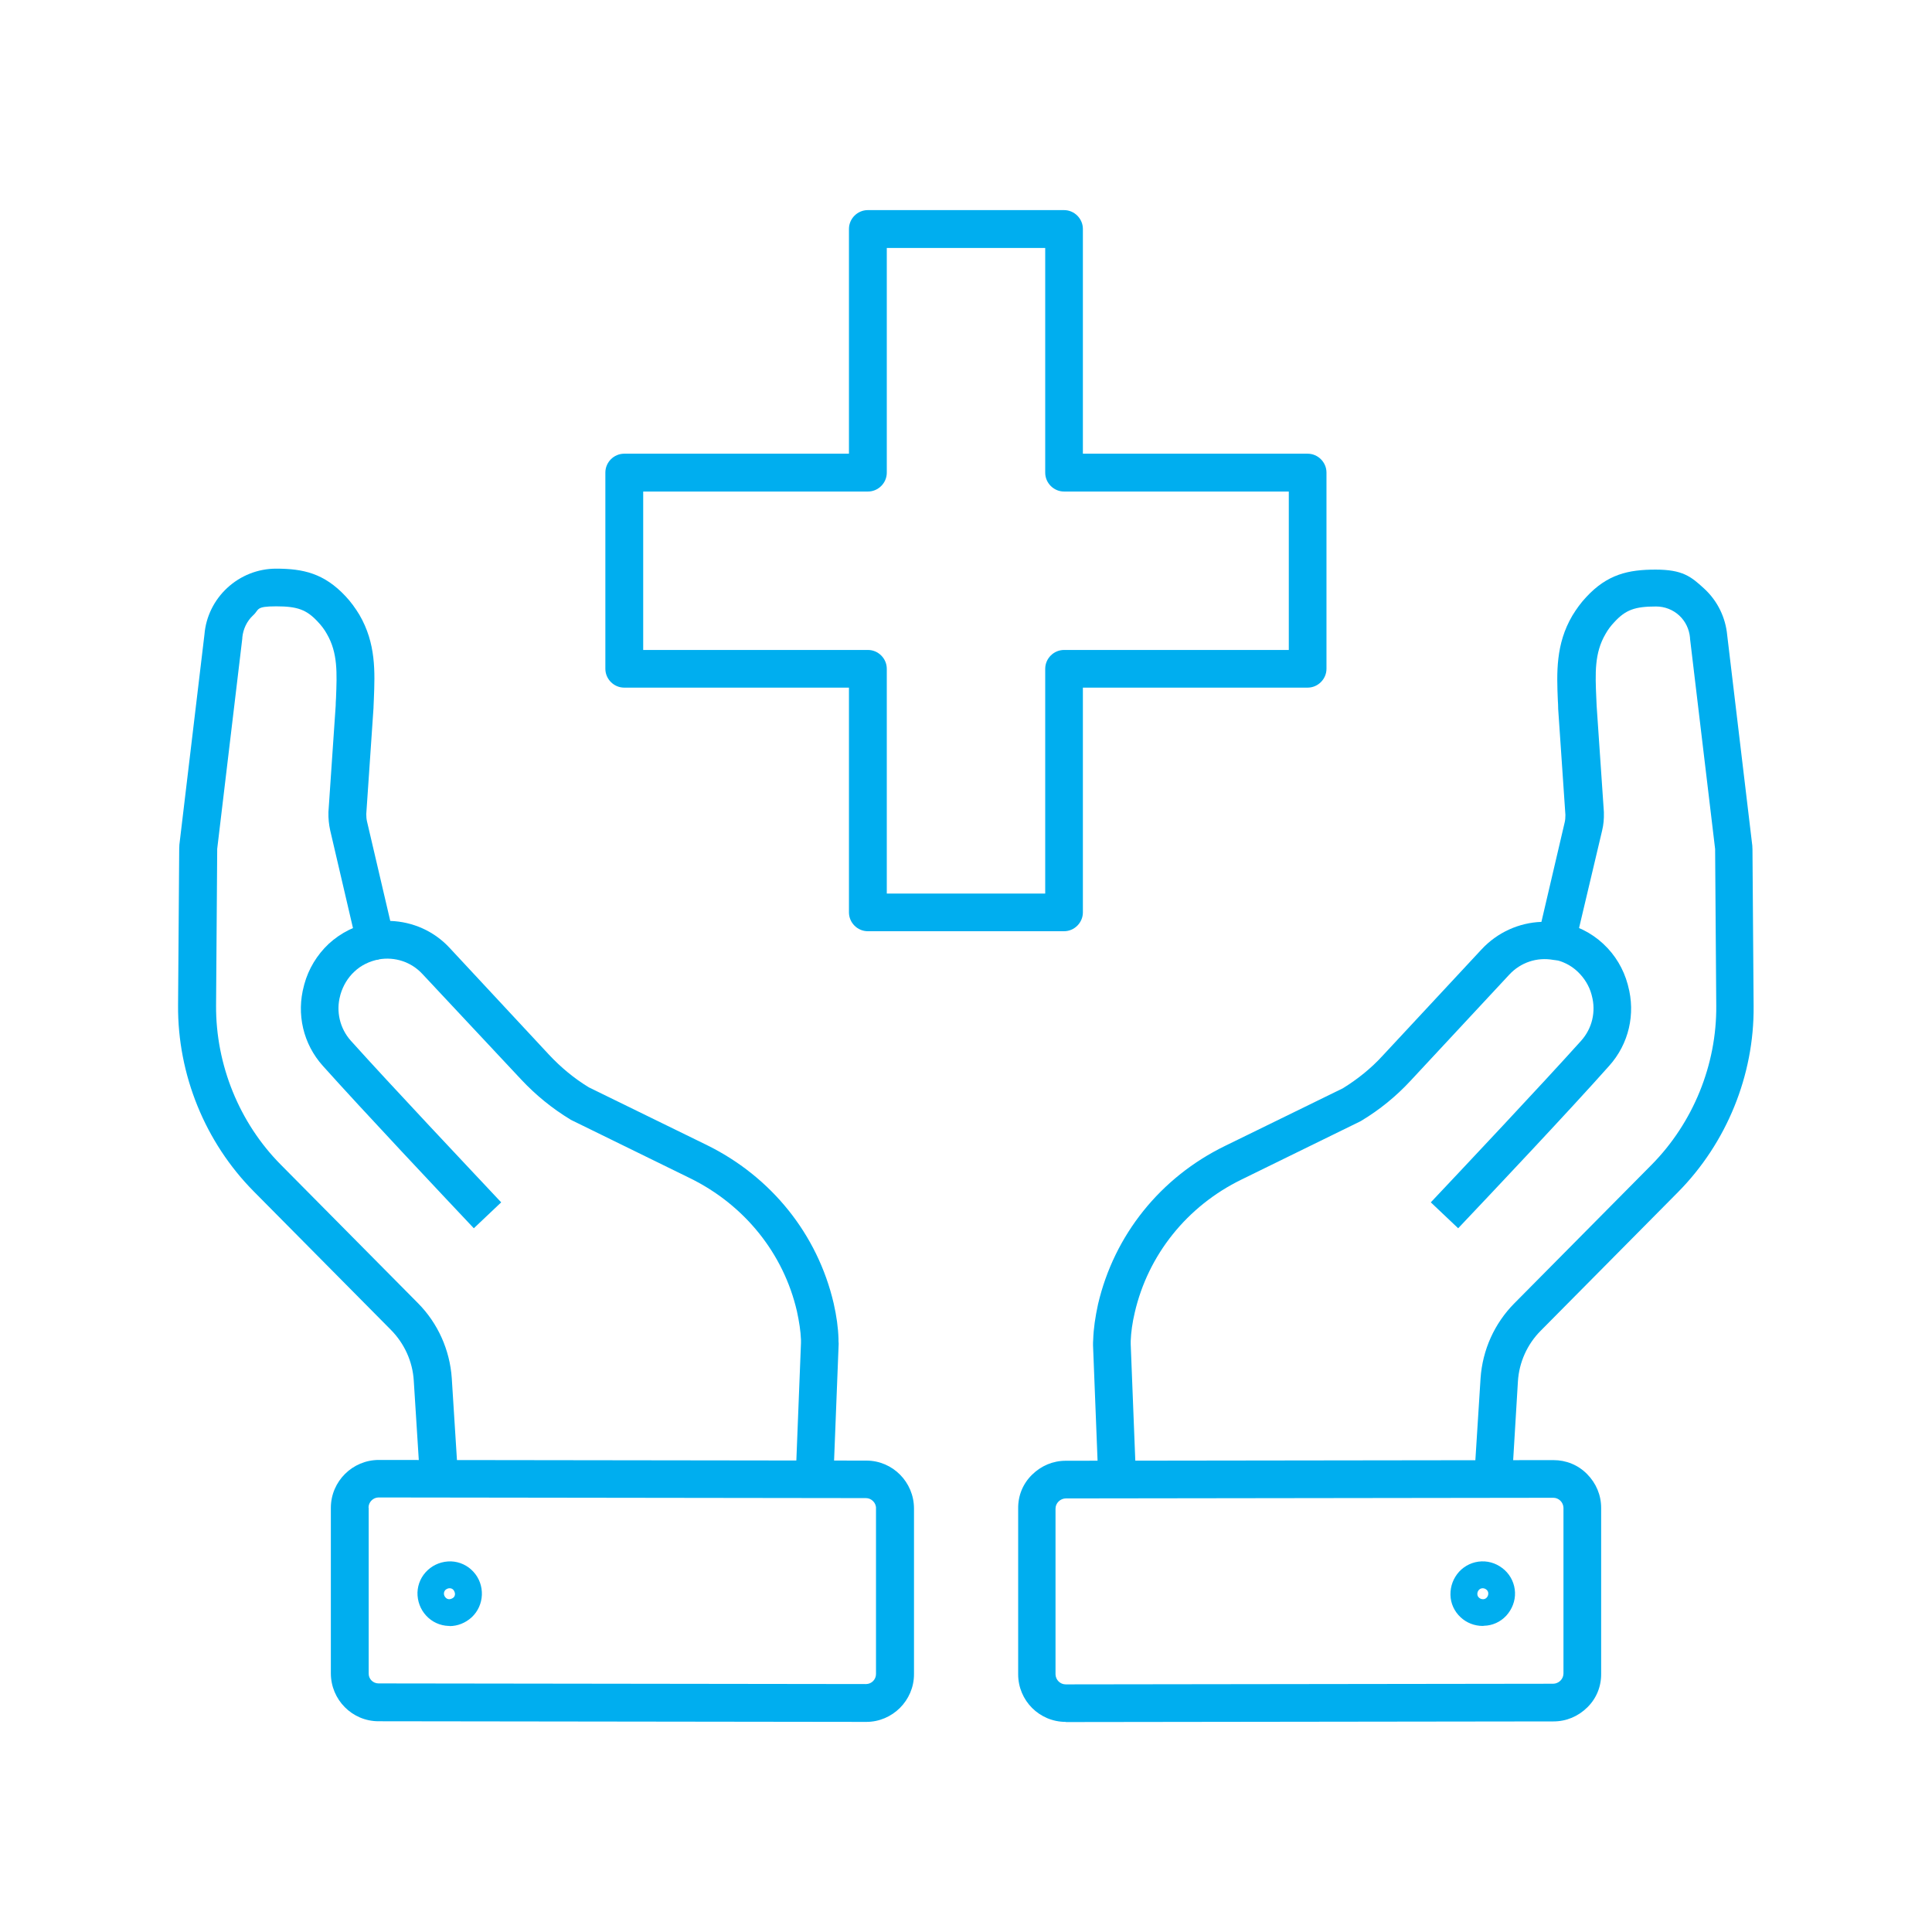 <svg xmlns="http://www.w3.org/2000/svg" id="Layer_1" data-name="Layer 1" viewBox="0 0 1200 1200"><defs><style>      .cls-1 {        fill: #00aeef;        stroke-width: 0px;      }    </style></defs><path class="cls-1" d="M660.9,578.4h-121.9c-6.4,0-11.7-5.3-11.7-11.7v-139.6h-139.6c-6.4,0-11.7-5.3-11.7-11.7v-121.9c0-6.4,5.3-11.7,11.7-11.7h139.6v-139.6c0-6.4,5.3-11.7,11.7-11.7h121.9c6.4,0,11.7,5.3,11.7,11.7v139.6h139.6c6.4,0,11.7,5.3,11.7,11.7v121.9c0,6.4-5.3,11.7-11.7,11.7h-139.6v139.6c0,6.4-5.3,11.7-11.7,11.7ZM550.8,555h98.4v-139.6c0-6.4,5.3-11.7,11.7-11.7h139.6v-98.4h-139.6c-6.4,0-11.7-5.3-11.7-11.7v-139.6h-98.4v139.6c0,6.4-5.3,11.7-11.7,11.7h-139.6v98.4h139.6c6.4,0,11.7,5.3,11.7,11.7v139.6Z"></path><path class="cls-1" d="M905.7,762.9l-17-16.1c19.8-21,68.7-72.9,93.4-100.4,6.8-7.6,9.3-18,6.6-28l-.2-.8c-1.5-5.4-4.5-10.2-8.6-14.1-4.2-4-9.5-6.6-15.2-7.6l4-23.1c10.2,1.8,19.6,6.4,27.2,13.5,7.3,6.8,12.5,15.5,15.1,25.1l.2.8c4.8,17.6.5,36.2-11.7,49.8-24.8,27.9-73.8,79.8-93.8,100.9h0Z"></path><path class="cls-1" d="M939.1,919.2l-23.4-1.5,3.9-61.6c1.2-17.6,8.6-34.1,21-46.6l85.2-86c25.8-26.1,40.5-62.1,40.2-98.8l-.7-95.9v-1.4l-15.6-130.8v-.5c-.5-5.3-2.8-10.2-6.7-13.8s-9-5.6-14.4-5.6c-13.2,0-18.9,2.1-25.9,9.7-2.1,2.2-4,4.7-5.5,7.4-6.9,11.8-6.4,24.3-5.7,40,.1,1.5.1,3,.2,4.6l4.5,66v.4c.1,3.8-.2,7.4-1.1,11.1l-16.9,71.4c-1.4,6.1-7.3,10-13.5,8.9-10.1-1.8-20.2,1.6-27.2,9.1l-61.5,66.1c-8.9,9.6-19.1,17.9-30.4,24.7-.4.2-.6.4-.9.5l-73.5,36c-33.9,16.5-58.1,46.8-66.4,82.7-1.5,6.3-2.3,12.3-2.5,17.6v2l3.3,83.8-23.4.9-3.3-84v-.5c0-.9,0-1.9.1-2.9.2-6.9,1.3-14.3,3-22.1,10-42.9,38.7-78.8,79-98.4l73-35.7c9.1-5.6,17.6-12.4,24.8-20.3l61.5-66.1c9.8-10.5,23.2-16.5,37.1-17l14.4-61.6c.4-1.5.5-3.2.5-4.8l-4.5-66v-.4c0-1.6-.1-3.2-.2-4.7-.7-17.2-1.4-35,9-52.7,2.5-4.1,5.3-8,8.6-11.5,13.2-14.3,26.4-17.1,43.1-17.1s22,4.2,30.4,12c8.1,7.5,13.1,17.8,14.1,28.8l15.6,130.8v.4c.1,1.2.1,2.3.1,3.5l.7,95.7c.4,42.9-16.8,85-47,115.5l-85.2,86c-8.4,8.4-13.5,19.7-14.2,31.6l-3.7,61.3Z"></path><path class="cls-1" d="M662,1069.5c-16.4,0-29.6-13.2-29.6-29.6v-102.9c-.1-8,2.9-15.4,8.6-21s13-8.7,21-8.7l302.8-.4c8,0,15.4,3,21,8.7s8.7,13,8.7,21v102.9c.1,8-2.9,15.4-8.6,21s-13,8.7-21,8.7l-302.8.4q.1,0,0,0h0ZM964.8,930.3l-302.8.4c-1.6,0-3.3.7-4.5,1.9-1.2,1.2-1.9,2.7-1.9,4.5v102.9c.1,3.4,2.9,6.2,6.3,6.2l302.8-.4c1.6,0,3.3-.7,4.5-1.9,1.2-1.2,1.9-2.8,1.9-4.5v-102.9c-.1-3.4-2.9-6.2-6.3-6.2h0Z"></path><path class="cls-1" d="M920.9,1009.9c-5,0-10-1.9-13.7-5.4-3.9-3.6-6.2-8.6-6.3-13.9-.1-5.4,1.8-10.4,5.4-14.4,3.6-3.9,8.6-6.2,13.9-6.4,5.4-.2,10.4,1.8,14.4,5.4,3.9,3.6,6.2,8.6,6.4,13.9s-1.8,10.4-5.4,14.4c-3.6,3.9-8.6,6.2-13.9,6.3-.4.1-.6.1-.8.1h0ZM920.9,986.5h-.1c-.9,0-1.8.5-2.3,1.1-.6.7-.9,1.5-.9,2.5s.5,1.8,1.1,2.3c.7.6,1.5.9,2.5.9s1.8-.5,2.3-1.1c.6-.7.9-1.5.9-2.5s-.5-1.8-1.1-2.3c-.7-.6-1.5-.9-2.3-.9h0Z"></path><path class="cls-1" d="M294.3,762.9c-19.9-21.1-68.9-73.1-93.8-100.9-12.2-13.6-16.5-32.2-11.7-49.8l.2-.8c2.6-9.6,7.9-18.3,15.1-25.1,7.6-7,17-11.7,27.2-13.5l4,23.1c-5.7,1.1-11,3.6-15.2,7.6-4.1,3.8-7,8.7-8.6,14.1l-.2.8c-2.7,9.8-.2,20.4,6.6,28,24.7,27.5,73.6,79.3,93.4,100.4l-17,16.1Z"></path><path class="cls-1" d="M260.9,919.2l-3.9-61.6c-.7-12-5.9-23.2-14.2-31.6l-85.2-86c-30.2-30.5-47.3-72.5-47-115.5l.7-95.9c0-1.1,0-2.3.1-3.4v-.4l15.6-130.8c.9-11,6-21.3,14.1-28.8,8.3-7.7,19.1-12,30.4-12,16.8,0,29.8,2.9,43.1,17.1,3.3,3.5,6.1,7.4,8.6,11.5,10.4,17.8,9.7,35.5,9,52.7-.1,1.5-.1,3.2-.2,4.7v.4l-4.5,66c0,1.6.1,3.2.5,4.8l14.4,61.6c14.1.5,27.4,6.4,37.1,17l61.5,66.1c7.4,7.9,15.7,14.8,24.8,20.3l73,35.7c40.2,19.7,69,55.5,79,98.4,1.8,7.9,2.8,15.2,3,22,0,1.1,0,2,.1,2.9v.5l-3.3,84-23.4-.9,3.3-83.8v-2.1c-.2-5.3-1.1-11.1-2.5-17.6-8.3-36-32.6-66.1-66.4-82.7l-73.5-36c-.4-.1-.6-.4-.9-.5-11.2-6.8-21.4-15.1-30.4-24.7l-61.4-65.6c-6.9-7.5-17.1-10.9-27.2-9.1-6.1,1.1-12.1-2.8-13.5-8.9l-16.6-71.2c-.8-3.6-1.2-7.4-1.1-11.1v-.4l4.5-66c0-1.5.1-3,.2-4.6.6-15.7,1.2-28.1-5.7-40-1.5-2.7-3.4-5.2-5.5-7.4-7-7.6-12.7-9.7-25.9-9.7s-10.4,2-14.4,5.6c-3.9,3.6-6.2,8.6-6.7,13.8v.5l-15.6,130.8v1.4l-.7,95.9c-.2,36.7,14.4,72.8,40.2,98.8l85.2,86c12.4,12.5,19.8,29.1,21,46.6l3.9,61.6-23.7,1.5Z"></path><path class="cls-1" d="M538,1069.5q-.1,0,0,0l-302.9-.4c-16.4,0-29.6-13.4-29.6-29.8v-102.9c.1-16.4,13.5-29.6,29.8-29.6l302.8.4c16.4,0,29.6,13.4,29.6,29.8v102.9c0,16.3-13.4,29.6-29.6,29.6h0ZM229,936.5v102.9c-.1,3.4,2.7,6.2,6.1,6.2l302.8.4c3.4,0,6.2-2.8,6.2-6.2v-102.9c.1-1.6-.6-3.3-1.8-4.5s-2.7-1.9-4.5-1.9l-302.8-.4c-3.3.1-6.1,2.9-6.1,6.3h0Z"></path><path class="cls-1" d="M279.3,1009.9h-.7c-5.4-.2-10.3-2.5-13.9-6.4-3.6-3.9-5.5-9-5.4-14.4.2-5.4,2.5-10.3,6.4-13.9,3.9-3.6,9-5.5,14.4-5.4,5.4.2,10.3,2.5,13.9,6.4,7.5,8.1,7,20.9-1.1,28.4-3.9,3.5-8.7,5.4-13.7,5.4h0ZM279.1,986.5c-.8,0-1.6.4-2.3.9-1.4,1.3-1.4,3.4-.1,4.8.6.7,1.4,1.1,2.3,1.1s1.8-.4,2.5-.9,1.1-1.4,1.1-2.3-.4-1.8-.9-2.5c-.6-.7-1.4-1.1-2.3-1.1h-.1,0Z"></path></svg>